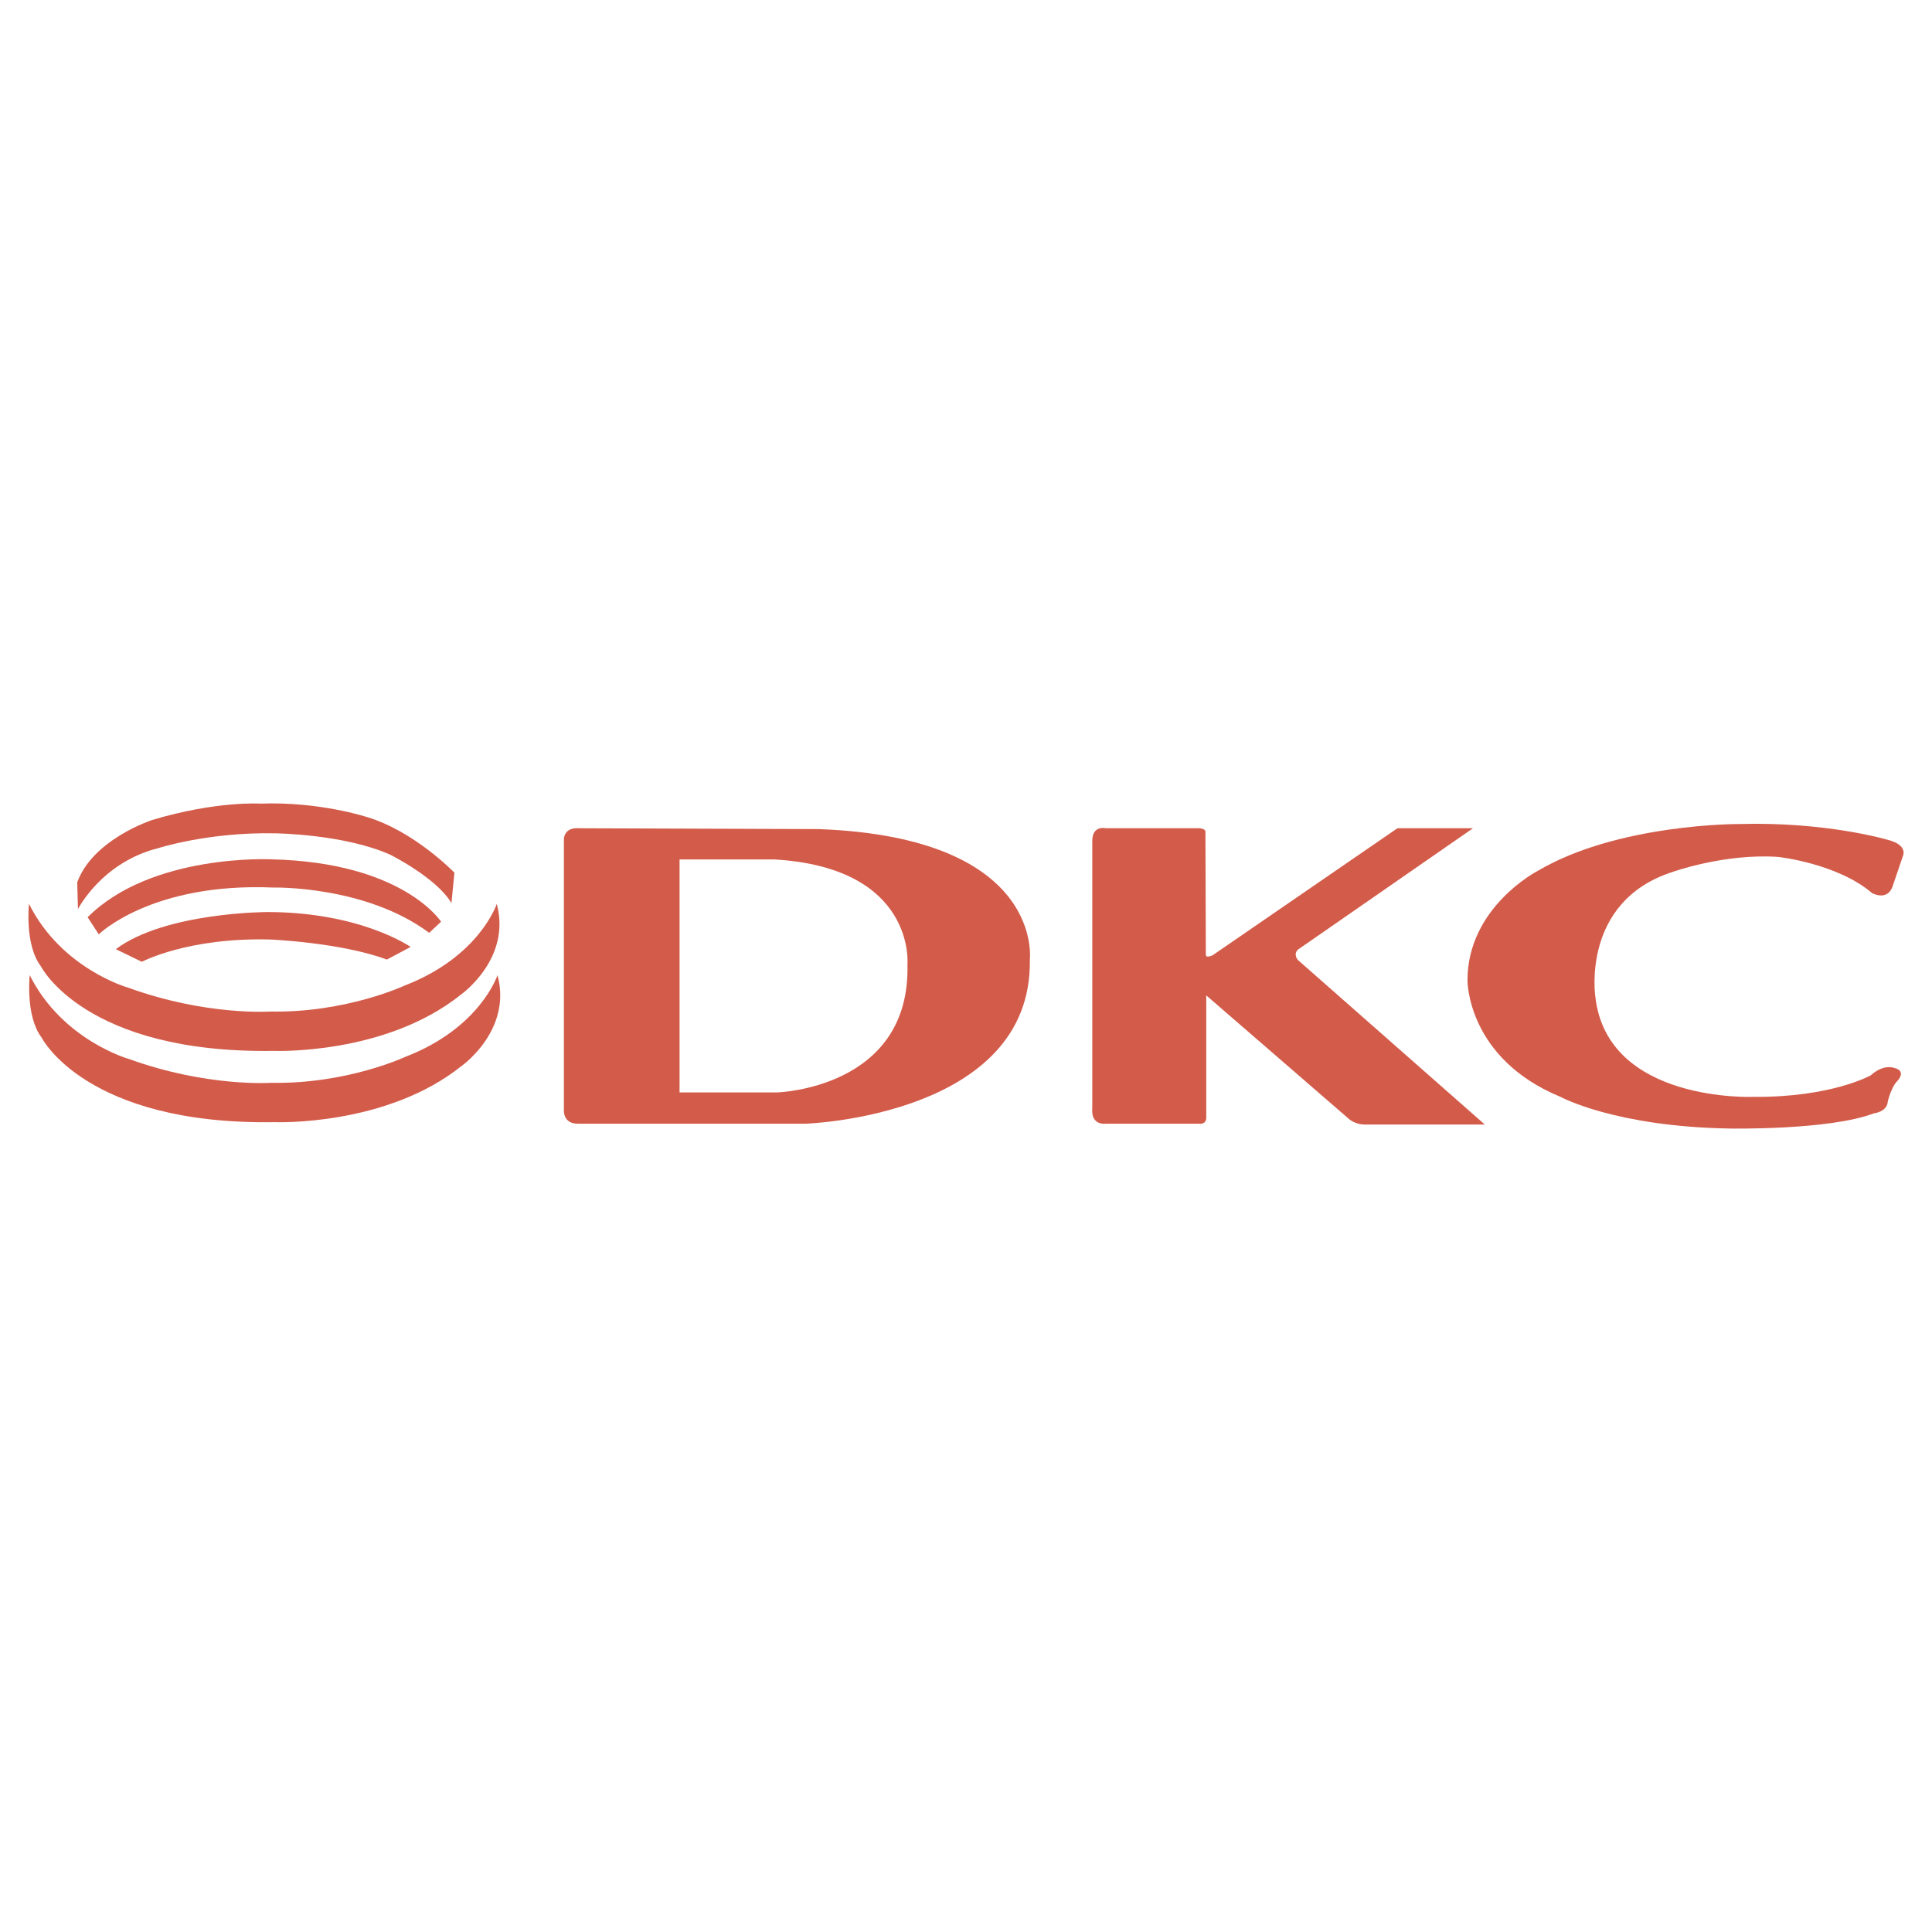 <?xml version="1.0" encoding="UTF-8"?> <svg xmlns="http://www.w3.org/2000/svg" width="2500" height="2500" viewBox="0 0 192.756 192.756"><g fill-rule="evenodd" clip-rule="evenodd"><path fill="#fff" d="M0 0h192.756v192.756H0V0z"></path><path d="M2.964 97.291s-.445 4.076 1.185 6.225c0 0 4.371 8.74 23.262 8.443 0 0 11.112.445 18.668-5.629 0 0 5.038-3.557 3.556-9.039 0 0-1.704 5.26-9.187 8.148 0 0-5.852 2.742-13.408 2.594 0 0-6.371.445-14.15-2.369.001 0-6.666-1.853-9.926-8.373z" fill="#d35b4a"></path><path d="M2.89 90.179s-.445 4.075 1.185 6.223c0 0 4.371 8.742 23.262 8.445 0 0 11.112.445 18.668-5.629 0 0 5.038-3.557 3.556-9.04 0 0-1.704 5.26-9.186 8.149 0 0-5.852 2.742-13.409 2.594 0 0-6.371.445-14.149-2.371 0 .001-6.668-1.851-9.927-8.371z" fill="#d35b4a"></path><path d="M11.557 94.699l2.593 1.259s4.593-2.444 12.816-2.223c0 0 7.038.295 11.631 2l2.371-1.259s-4.963-3.481-14.298-3.481c0 0-10.149 0-15.113 3.704z" fill="#d35b4a"></path><path d="M8.743 91.514l1.111 1.703s5.259-5.186 17.409-4.667c0 0 9.186-.222 15.557 4.519l1.185-1.111s-3.778-5.926-16.964-6.223c0 0-11.928-.593-18.298 5.779z" fill="#d35b4a"></path><path d="M7.705 88.031l.074 2.667s2.371-4.667 8-6.075c0 0 5.038-1.629 11.705-1.481 0 0 6.89.074 11.482 2.148 0 0 4.593 2.296 6.075 4.814l.296-3.036s-4-4.149-8.742-5.556c0 0-4.741-1.556-10.593-1.334 0 0-4.371-.296-10.816 1.631.001 0-5.925 1.925-7.481 6.222zM81.694 82.719l-24-.085s-1.263-.168-1.432 1.01v27.032s-.169 1.518 1.516 1.434h22.653s22.569-.758 22.315-16.338c0-.001 1.518-12.211-21.052-13.053zm8.843 13.473c.336 12.464-13.053 12.802-13.053 12.802h-9.685V85.75h9.516c14.064.842 13.222 10.442 13.222 10.442zM110.326 82.634s-1.348-.336-1.348 1.263v26.697s-.252 1.684 1.432 1.516h9.223s.674.125.715-.549V99.309l14.148 12.252s.631.674 1.811.633h11.832l-18.654-16.422s-.506-.589.043-1.052l17.432-12.085h-7.537L120.98 95.309s-.715.336-.674-.084l-.041-12.211s.084-.295-.547-.379h-9.392v-.001z" fill="#d35b4a"></path><path d="M189.865 85.372s.506-1.074-1.516-1.579c0 0-6.127-1.832-14.842-1.579 0 0-12.064-.063-20.086 4.674 0 0-7.01 3.6-7.01 10.927 0 0-.062 7.768 9.283 11.621 0 0 5.432 2.969 16.865 3.158 0 0 9.916.189 14.4-1.516 0 0 1.326-.127 1.389-1.201 0 0 .316-1.326.885-1.957 0 0 1.137-1.074-.316-1.391 0 0-1.01-.379-2.273.758 0 0-3.916 2.211-11.686 2.148 0 0-14.59.631-15.789-9.98 0 0-1.453-9.473 7.643-12.441 0 0 5.242-1.895 10.611-1.516 0 0 5.873.632 9.348 3.601 0 0 1.451.821 2.02-.569l1.074-3.158z" fill="#d35b4a"></path></g></svg> 
